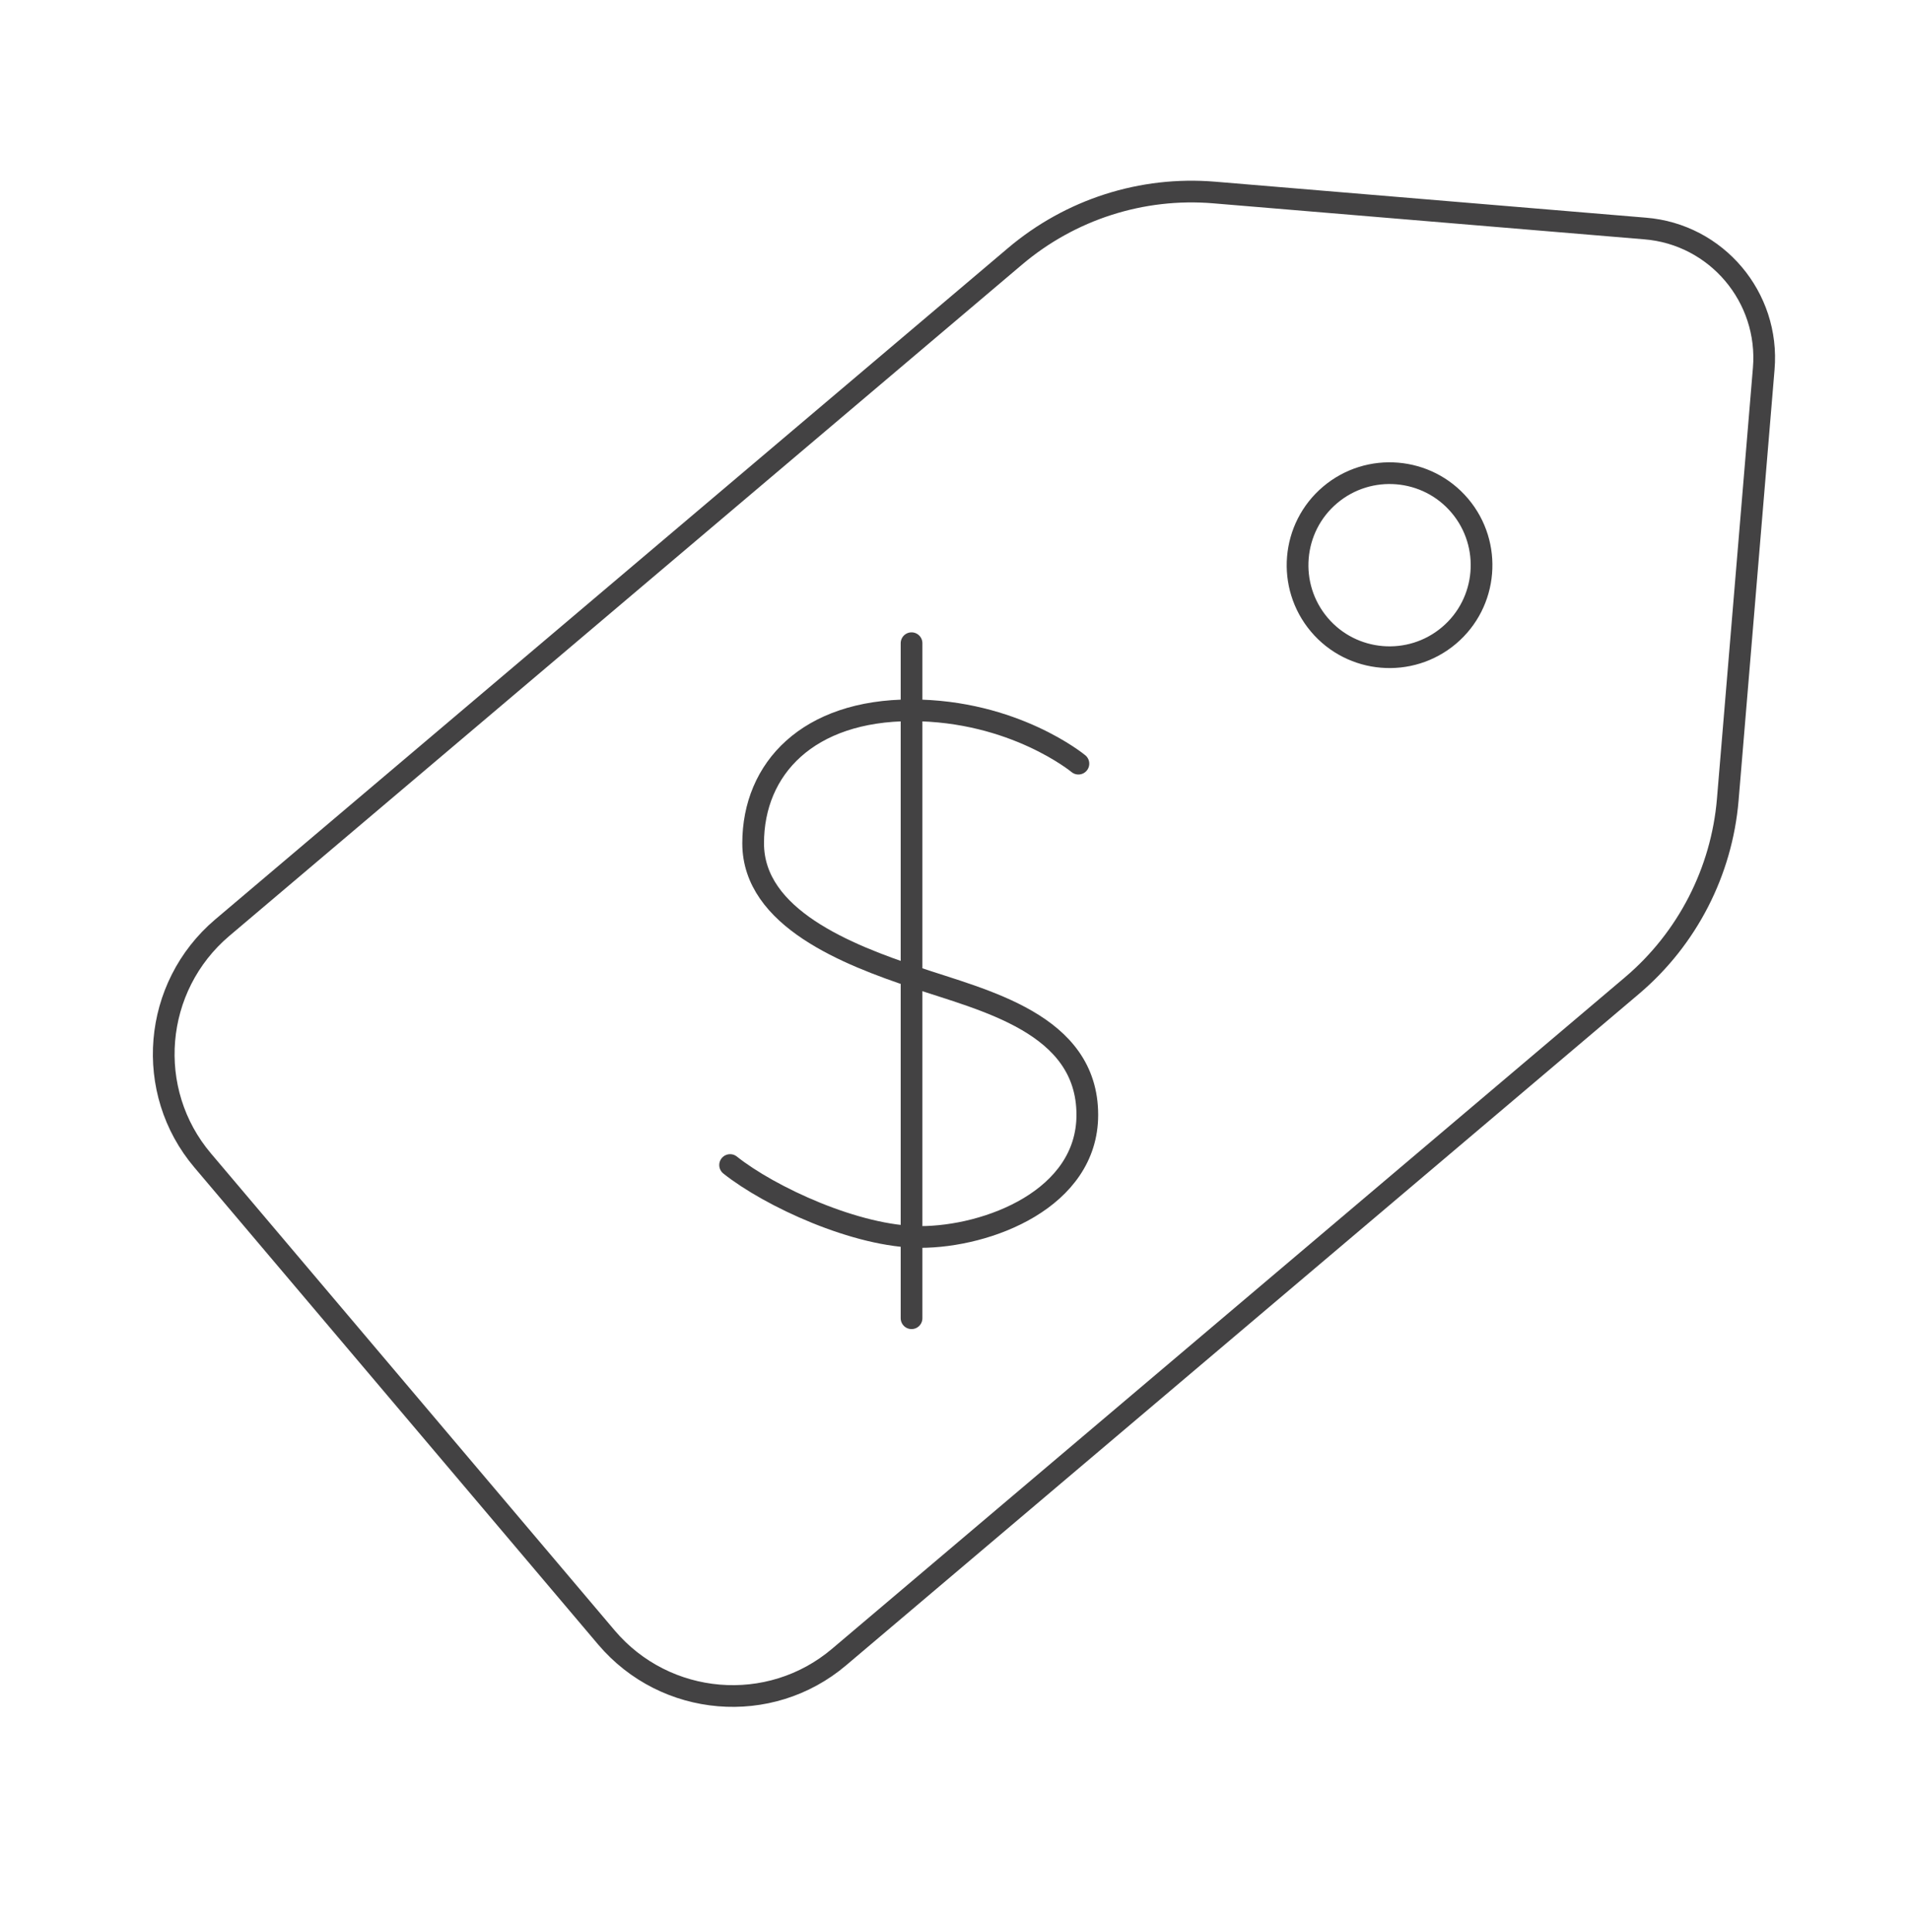 <svg width="88" height="89" viewBox="0 0 88 89" fill="none" xmlns="http://www.w3.org/2000/svg">
<path d="M49.686 35.173C49.686 35.173 46.726 32.716 41.979 32.716C37.231 32.716 34.7 35.396 34.7 38.841C34.7 42.285 39.056 43.979 42.184 45.022C45.311 46.083 50.096 47.125 50.096 51.351C50.096 55.224 45.516 56.974 42.389 56.974C39.466 56.974 35.463 55.112 33.638 53.66" stroke="#434243" stroke-linecap="round" stroke-linejoin="round"/>
<path d="M41.998 29.625V60.716" stroke="#434243" stroke-linecap="round" stroke-linejoin="round"/>
<path d="M66.758 29.271C64.971 30.779 62.29 30.556 60.782 28.769C59.274 26.981 59.498 24.301 61.285 22.793C63.072 21.285 65.753 21.508 67.261 23.295C68.769 25.082 68.546 27.763 66.758 29.271Z" stroke="#434243" stroke-linecap="round" stroke-linejoin="round"/>
<path d="M46.764 11.808L10.237 42.731C7.035 45.45 6.625 50.253 9.343 53.455L27.942 75.423C30.66 78.625 35.463 79.035 38.665 76.317L75.192 45.394C77.742 43.234 79.325 40.144 79.604 36.83L81.261 16.984C81.54 13.689 79.083 10.784 75.788 10.524L55.942 8.867C52.609 8.588 49.314 9.649 46.764 11.808V11.808Z" stroke="#434243" stroke-linecap="round" stroke-linejoin="round"/>
</svg>
